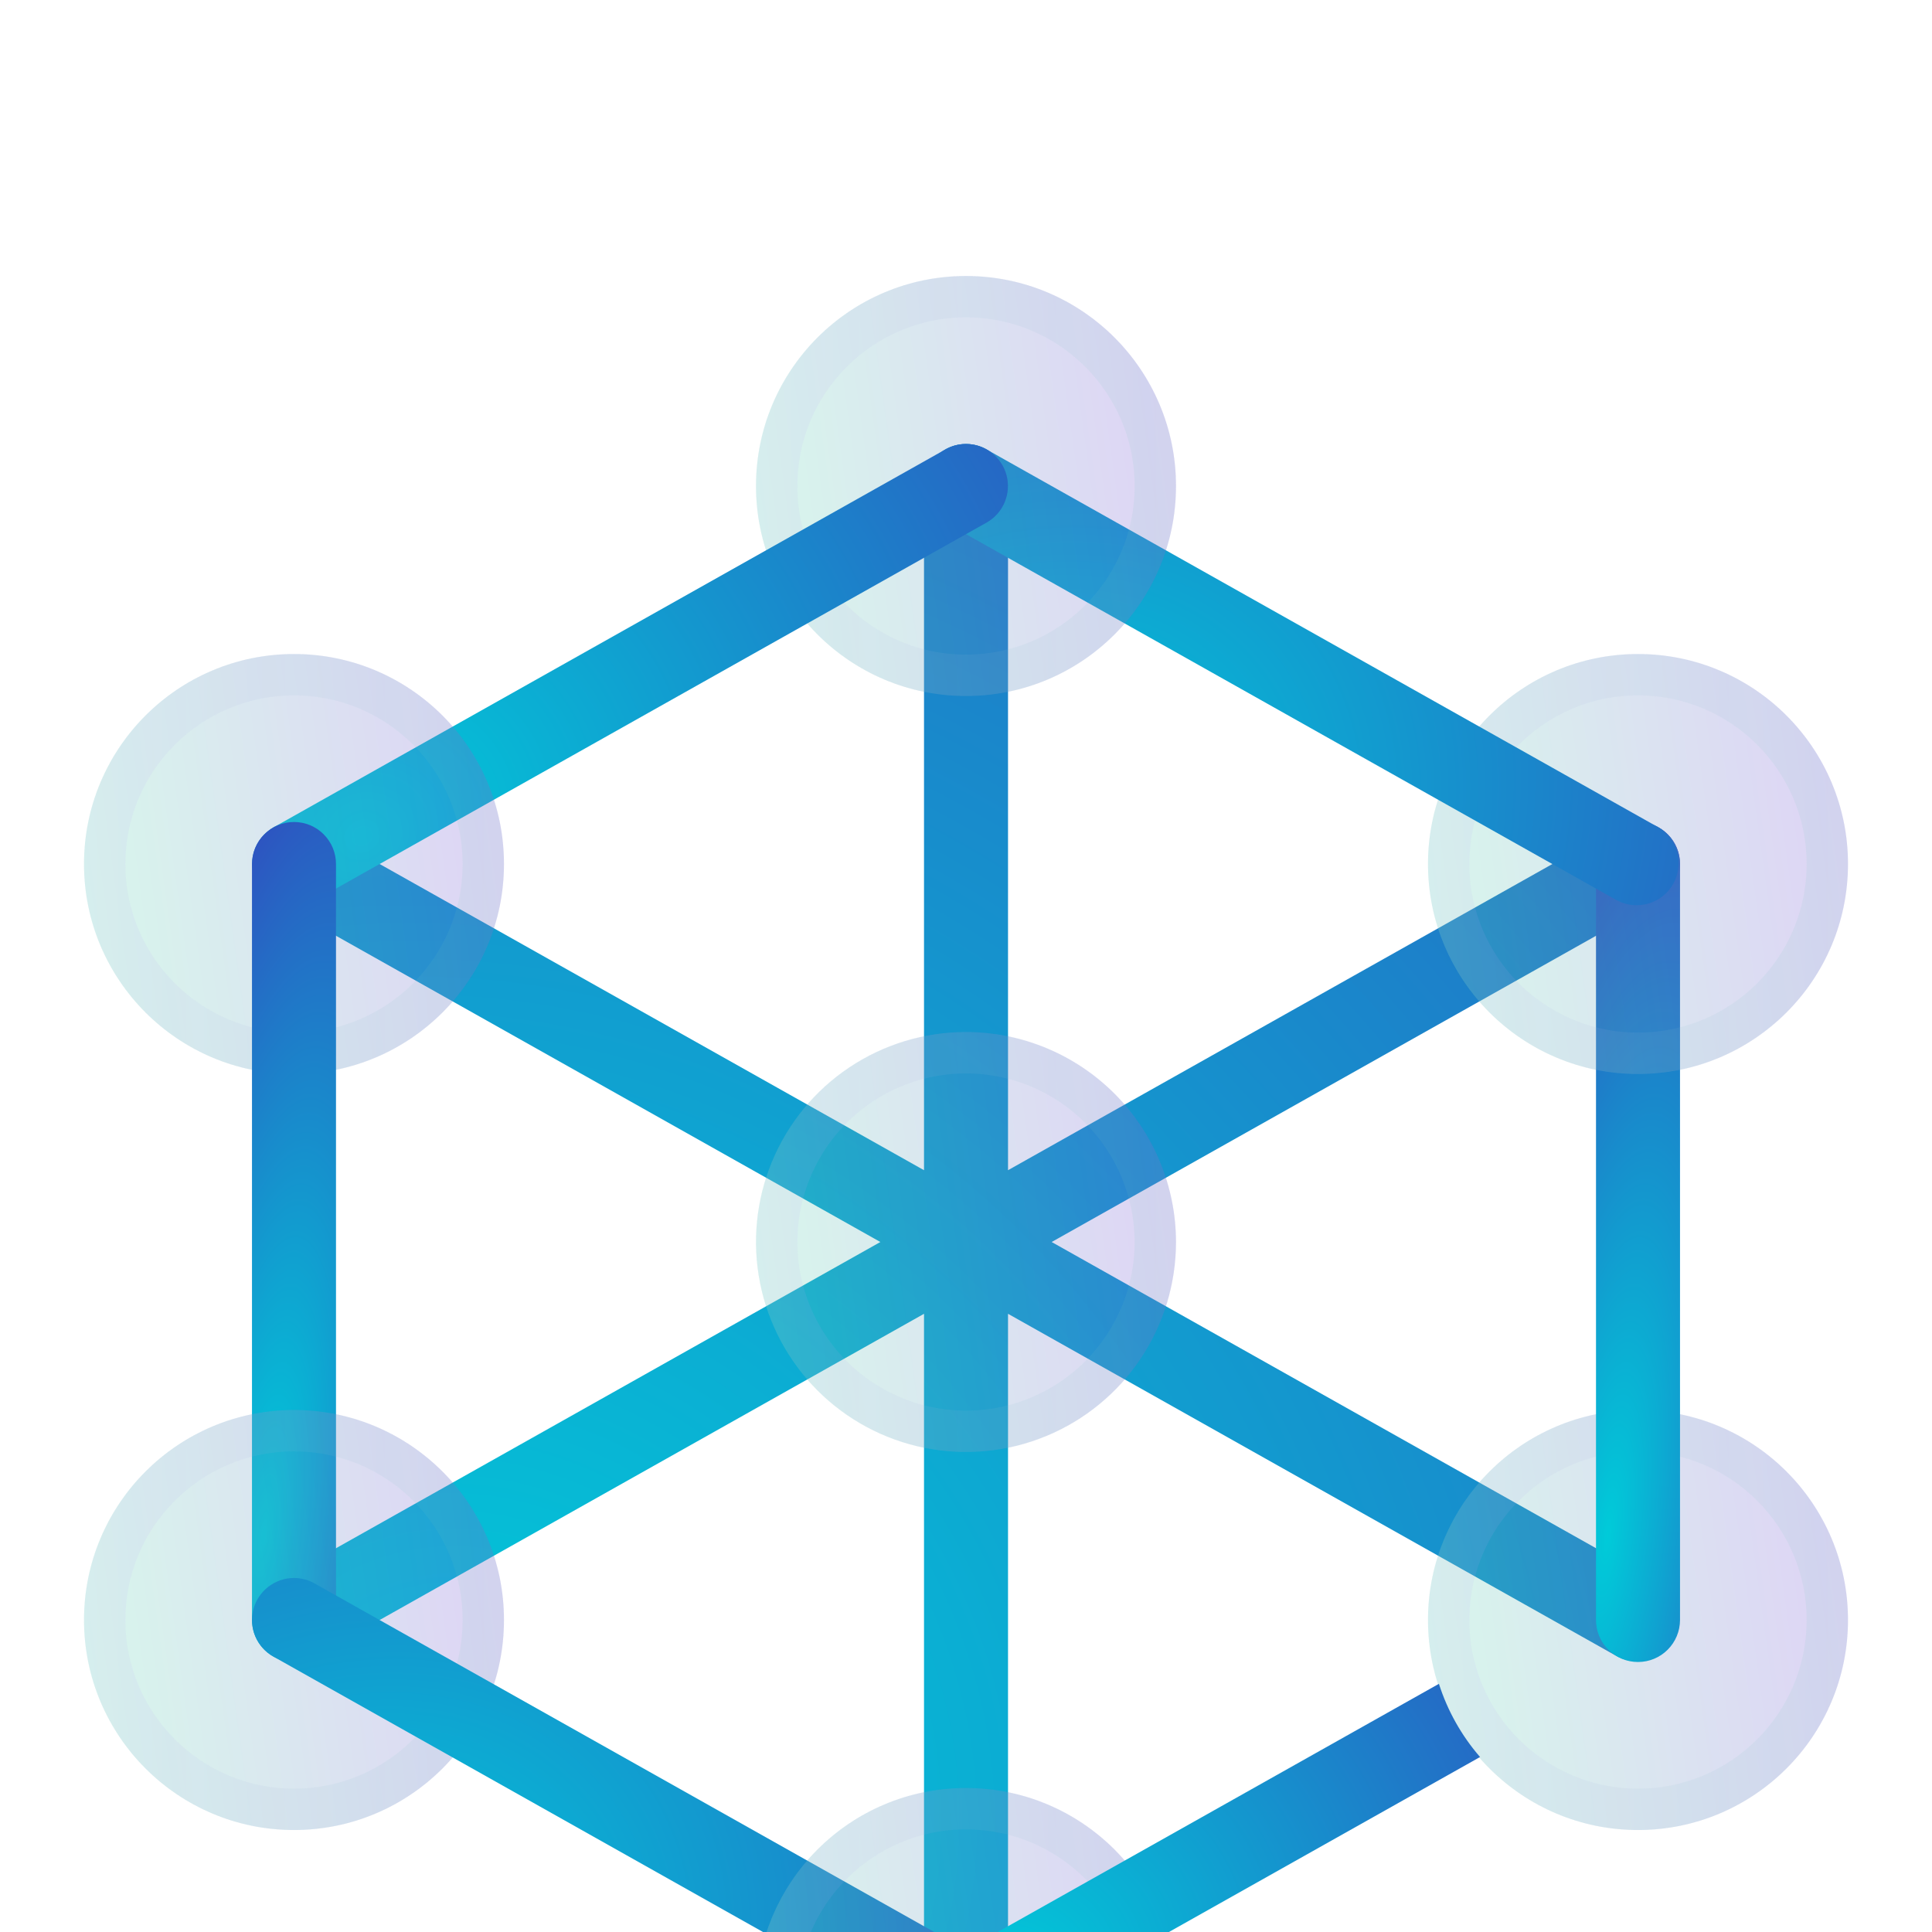 <svg width="56" height="56" viewBox="0 0 56 56" fill="none" xmlns="http://www.w3.org/2000/svg">
<g filter="url(#filter0_i_363_339)">
<path d="M48.075 18.104L30.483 28L48.075 37.896C48.345 38.06 48.54 38.323 48.619 38.628C48.699 38.933 48.657 39.257 48.502 39.532C48.348 39.807 48.092 40.011 47.79 40.102C47.488 40.192 47.163 40.162 46.883 40.017L29.218 30.081V49.913C29.218 50.236 29.09 50.546 28.862 50.774C28.633 51.002 28.324 51.13 28.001 51.13C27.678 51.13 27.368 51.002 27.14 50.774C26.912 50.546 26.783 50.236 26.783 49.913V30.081L9.119 40.017C8.839 40.162 8.513 40.192 8.211 40.102C7.909 40.011 7.654 39.807 7.499 39.532C7.344 39.257 7.303 38.933 7.382 38.628C7.462 38.323 7.657 38.06 7.926 37.896L25.518 28L7.926 18.104C7.692 17.972 7.508 17.766 7.403 17.518C7.298 17.271 7.278 16.995 7.346 16.735C7.414 16.475 7.567 16.245 7.78 16.08C7.992 15.916 8.254 15.826 8.522 15.826C8.731 15.826 8.936 15.88 9.118 15.983L26.783 25.919V6.087C26.783 5.764 26.912 5.454 27.14 5.226C27.368 4.998 27.678 4.87 28.001 4.87C28.324 4.87 28.633 4.998 28.862 5.226C29.09 5.454 29.218 5.764 29.218 6.087V25.919L46.883 15.983C47.064 15.88 47.27 15.826 47.479 15.826C47.748 15.826 48.009 15.915 48.222 16.08C48.435 16.244 48.588 16.474 48.656 16.735C48.724 16.995 48.705 17.27 48.6 17.518C48.495 17.766 48.31 17.972 48.075 18.104Z" fill="url(#paint0_radial_363_339)"/>
</g>
<g filter="url(#filter1_bi_363_339)">
<path d="M28 21.913C26.796 21.913 25.619 22.27 24.618 22.939C23.617 23.608 22.837 24.558 22.376 25.671C21.916 26.783 21.795 28.007 22.03 29.187C22.265 30.368 22.845 31.453 23.696 32.304C24.547 33.155 25.632 33.735 26.812 33.97C27.993 34.205 29.217 34.084 30.329 33.623C31.442 33.163 32.392 32.383 33.061 31.382C33.73 30.381 34.087 29.204 34.087 28C34.085 26.386 33.443 24.839 32.302 23.698C31.161 22.557 29.614 21.915 28 21.913Z" fill="#1D1D1D" fill-opacity="0.05"/>
<path d="M28 21.913C26.796 21.913 25.619 22.27 24.618 22.939C23.617 23.608 22.837 24.558 22.376 25.671C21.916 26.783 21.795 28.007 22.03 29.187C22.265 30.368 22.845 31.453 23.696 32.304C24.547 33.155 25.632 33.735 26.812 33.97C27.993 34.205 29.217 34.084 30.329 33.623C31.442 33.163 32.392 32.383 33.061 31.382C33.73 30.381 34.087 29.204 34.087 28C34.085 26.386 33.443 24.839 32.302 23.698C31.161 22.557 29.614 21.915 28 21.913Z" fill="url(#paint1_linear_363_339)" fill-opacity="0.2"/>
<path d="M28 22.513C26.915 22.513 25.854 22.835 24.952 23.438C24.049 24.041 23.346 24.898 22.931 25.9C22.515 26.903 22.407 28.006 22.619 29.07C22.83 30.135 23.353 31.112 24.12 31.88C24.887 32.647 25.865 33.17 26.93 33.381C27.994 33.593 29.097 33.484 30.1 33.069C31.102 32.654 31.959 31.951 32.562 31.048C33.165 30.146 33.487 29.085 33.487 28C33.485 26.545 32.906 25.151 31.878 24.122C30.849 23.093 29.455 22.515 28 22.513Z" stroke="url(#paint2_linear_363_339)" stroke-opacity="0.1" stroke-width="1.2"/>
</g>
<g filter="url(#filter2_bi_363_339)">
<path d="M47.478 32.87C50.84 32.87 53.565 35.595 53.565 38.956C53.565 42.318 50.84 45.044 47.478 45.044C44.116 45.044 41.391 42.318 41.391 38.956C41.391 35.595 44.116 32.87 47.478 32.87Z" fill="#1D1D1D" fill-opacity="0.05"/>
<path d="M47.478 32.87C50.84 32.87 53.565 35.595 53.565 38.956C53.565 42.318 50.84 45.044 47.478 45.044C44.116 45.044 41.391 42.318 41.391 38.956C41.391 35.595 44.116 32.87 47.478 32.87Z" fill="url(#paint3_linear_363_339)" fill-opacity="0.2"/>
<path d="M52.965 38.956C52.965 35.926 50.508 33.469 47.478 33.469C44.448 33.469 41.991 35.926 41.991 38.956C41.991 41.987 44.448 44.444 47.478 44.444C50.508 44.444 52.965 41.987 52.965 38.956Z" stroke="url(#paint4_linear_363_339)" stroke-opacity="0.1" stroke-width="1.2"/>
</g>
<g filter="url(#filter3_i_363_339)">
<path d="M47.478 15.826C47.155 15.826 46.846 15.954 46.617 16.183C46.389 16.411 46.261 16.721 46.261 17.044V38.957C46.261 39.279 46.389 39.589 46.617 39.817C46.846 40.046 47.155 40.174 47.478 40.174C47.801 40.174 48.111 40.046 48.339 39.817C48.567 39.589 48.696 39.279 48.696 38.957V17.044C48.696 16.721 48.567 16.411 48.339 16.183C48.111 15.954 47.801 15.826 47.478 15.826Z" fill="url(#paint5_radial_363_339)"/>
</g>
<g filter="url(#filter4_bi_363_339)">
<path d="M47.478 10.957C50.84 10.957 53.565 13.682 53.565 17.044C53.565 20.405 50.84 23.131 47.478 23.131C44.116 23.131 41.391 20.405 41.391 17.044C41.391 13.682 44.116 10.957 47.478 10.957Z" fill="#1D1D1D" fill-opacity="0.05"/>
<path d="M47.478 10.957C50.84 10.957 53.565 13.682 53.565 17.044C53.565 20.405 50.84 23.131 47.478 23.131C44.116 23.131 41.391 20.405 41.391 17.044C41.391 13.682 44.116 10.957 47.478 10.957Z" fill="url(#paint6_linear_363_339)" fill-opacity="0.2"/>
<path d="M52.965 17.044C52.965 14.013 50.508 11.557 47.478 11.557C44.448 11.557 41.991 14.013 41.991 17.044C41.991 20.074 44.448 22.53 47.478 22.53C50.508 22.53 52.965 20.074 52.965 17.044Z" stroke="url(#paint7_linear_363_339)" stroke-opacity="0.1" stroke-width="1.2"/>
</g>
<g filter="url(#filter5_i_363_339)">
<path d="M28 4.869C27.731 4.869 27.469 4.958 27.256 5.123C27.043 5.287 26.891 5.517 26.823 5.778C26.754 6.038 26.774 6.313 26.879 6.561C26.984 6.809 27.168 7.015 27.402 7.147L46.88 18.104C47.16 18.248 47.486 18.279 47.788 18.188C48.09 18.098 48.346 17.894 48.5 17.619C48.655 17.344 48.697 17.02 48.617 16.715C48.538 16.41 48.343 16.147 48.073 15.983L28.595 5.026C28.414 4.923 28.209 4.869 28 4.869Z" fill="url(#paint8_radial_363_339)"/>
</g>
<g filter="url(#filter6_bi_363_339)">
<path d="M28 3.62396e-05C31.362 3.62396e-05 34.087 2.725 34.087 6.087C34.087 9.449 31.362 12.174 28 12.174C24.638 12.174 21.913 9.449 21.913 6.087C21.913 2.725 24.638 3.62396e-05 28 3.62396e-05Z" fill="#1D1D1D" fill-opacity="0.05"/>
<path d="M28 3.62396e-05C31.362 3.62396e-05 34.087 2.725 34.087 6.087C34.087 9.449 31.362 12.174 28 12.174C24.638 12.174 21.913 9.449 21.913 6.087C21.913 2.725 24.638 3.62396e-05 28 3.62396e-05Z" fill="url(#paint9_linear_363_339)" fill-opacity="0.2"/>
<path d="M33.487 6.087C33.487 3.057 31.03 0.6 28 0.6C24.97 0.6 22.513 3.057 22.513 6.087C22.513 9.117 24.97 11.574 28 11.574C31.03 11.574 33.487 9.117 33.487 6.087Z" stroke="url(#paint10_linear_363_339)" stroke-opacity="0.1" stroke-width="1.2"/>
</g>
<g filter="url(#filter7_i_363_339)">
<path d="M27.999 4.869C27.79 4.869 27.585 4.923 27.404 5.026L7.926 15.983C7.656 16.147 7.461 16.41 7.382 16.715C7.302 17.02 7.344 17.344 7.499 17.619C7.653 17.894 7.909 18.098 8.211 18.188C8.513 18.279 8.838 18.248 9.119 18.104L28.597 7.147C28.831 7.015 29.015 6.809 29.12 6.561C29.225 6.313 29.244 6.038 29.176 5.778C29.108 5.517 28.955 5.287 28.742 5.123C28.529 4.958 28.268 4.869 27.999 4.869Z" fill="url(#paint11_radial_363_339)"/>
</g>
<g filter="url(#filter8_bi_363_339)">
<path d="M8.522 10.957C11.883 10.957 14.608 13.682 14.608 17.044C14.608 20.405 11.883 23.131 8.522 23.131C5.16 23.131 2.435 20.405 2.435 17.044C2.435 13.682 5.16 10.957 8.522 10.957Z" fill="#1D1D1D" fill-opacity="0.05"/>
<path d="M8.522 10.957C11.883 10.957 14.608 13.682 14.608 17.044C14.608 20.405 11.883 23.131 8.522 23.131C5.16 23.131 2.435 20.405 2.435 17.044C2.435 13.682 5.16 10.957 8.522 10.957Z" fill="url(#paint12_linear_363_339)" fill-opacity="0.2"/>
<path d="M14.008 17.044C14.008 14.013 11.552 11.557 8.522 11.557C5.491 11.557 3.035 14.013 3.035 17.044C3.035 20.074 5.491 22.53 8.522 22.53C11.552 22.53 14.008 20.074 14.008 17.044Z" stroke="url(#paint13_linear_363_339)" stroke-opacity="0.1" stroke-width="1.2"/>
</g>
<g filter="url(#filter9_i_363_339)">
<path d="M8.522 15.826C8.199 15.826 7.889 15.954 7.661 16.183C7.432 16.411 7.304 16.721 7.304 17.044V38.957C7.304 39.279 7.432 39.589 7.661 39.817C7.889 40.046 8.199 40.174 8.522 40.174C8.844 40.174 9.154 40.046 9.382 39.817C9.611 39.589 9.739 39.279 9.739 38.957V17.044C9.739 16.721 9.611 16.411 9.382 16.183C9.154 15.954 8.844 15.826 8.522 15.826Z" fill="url(#paint14_radial_363_339)"/>
</g>
<g filter="url(#filter10_bi_363_339)">
<path d="M8.522 32.87C11.883 32.87 14.608 35.595 14.608 38.956C14.608 42.318 11.883 45.044 8.522 45.044C5.16 45.044 2.435 42.318 2.435 38.956C2.435 35.595 5.16 32.87 8.522 32.87Z" fill="#1D1D1D" fill-opacity="0.05"/>
<path d="M8.522 32.87C11.883 32.87 14.608 35.595 14.608 38.956C14.608 42.318 11.883 45.044 8.522 45.044C5.16 45.044 2.435 42.318 2.435 38.956C2.435 35.595 5.16 32.87 8.522 32.87Z" fill="url(#paint15_linear_363_339)" fill-opacity="0.2"/>
<path d="M14.008 38.956C14.008 35.926 11.552 33.469 8.522 33.469C5.491 33.469 3.035 35.926 3.035 38.956C3.035 41.987 5.491 44.444 8.522 44.444C11.552 44.444 14.008 41.987 14.008 38.956Z" stroke="url(#paint16_linear_363_339)" stroke-opacity="0.1" stroke-width="1.2"/>
</g>
<g filter="url(#filter11_i_363_339)">
<path d="M8.521 37.739C8.252 37.739 7.991 37.829 7.778 37.993C7.565 38.157 7.412 38.388 7.344 38.648C7.276 38.908 7.296 39.183 7.4 39.431C7.505 39.679 7.689 39.885 7.924 40.017L27.402 50.974C27.541 51.059 27.697 51.115 27.858 51.139C28.02 51.163 28.185 51.154 28.343 51.112C28.502 51.071 28.65 50.998 28.779 50.899C28.909 50.799 29.017 50.674 29.097 50.531C29.177 50.389 29.228 50.232 29.246 50.069C29.264 49.907 29.249 49.742 29.202 49.586C29.155 49.429 29.077 49.283 28.973 49.157C28.869 49.032 28.74 48.928 28.595 48.853L9.117 37.896C8.935 37.793 8.73 37.739 8.521 37.739Z" fill="url(#paint17_radial_363_339)"/>
</g>
<g filter="url(#filter12_bi_363_339)">
<path d="M28 43.826C31.362 43.826 34.087 46.551 34.087 49.913C34.087 53.275 31.362 56 28 56C24.638 56 21.913 53.275 21.913 49.913C21.913 46.551 24.638 43.826 28 43.826Z" fill="#1D1D1D" fill-opacity="0.05"/>
<path d="M28 43.826C31.362 43.826 34.087 46.551 34.087 49.913C34.087 53.275 31.362 56 28 56C24.638 56 21.913 53.275 21.913 49.913C21.913 46.551 24.638 43.826 28 43.826Z" fill="url(#paint18_linear_363_339)" fill-opacity="0.2"/>
<path d="M33.487 49.913C33.487 46.883 31.03 44.426 28 44.426C24.97 44.426 22.513 46.883 22.513 49.913C22.513 52.943 24.97 55.4 28 55.4C31.03 55.4 33.487 52.943 33.487 49.913Z" stroke="url(#paint19_linear_363_339)" stroke-opacity="0.1" stroke-width="1.2"/>
</g>
<g filter="url(#filter13_i_363_339)">
<path d="M42.9 42.928L28.597 50.973C28.317 51.118 27.991 51.148 27.689 51.058C27.387 50.968 27.132 50.764 26.977 50.489C26.823 50.214 26.781 49.89 26.86 49.584C26.94 49.279 27.135 49.017 27.404 48.853L41.708 40.806C41.957 41.587 42.363 42.309 42.9 42.928Z" fill="url(#paint20_radial_363_339)"/>
</g>
<defs>
<filter id="filter0_i_363_339" x="7.307" y="4.87" width="41.389" height="54.261" filterUnits="userSpaceOnUse" color-interpolation-filters="sRGB">
<feFlood flood-opacity="0" result="BackgroundImageFix"/>
<feBlend mode="normal" in="SourceGraphic" in2="BackgroundImageFix" result="shape"/>
<feColorMatrix in="SourceAlpha" type="matrix" values="0 0 0 0 0 0 0 0 0 0 0 0 0 0 0 0 0 0 127 0" result="hardAlpha"/>
<feOffset dy="8"/>
<feGaussianBlur stdDeviation="4"/>
<feComposite in2="hardAlpha" operator="arithmetic" k2="-1" k3="1"/>
<feColorMatrix type="matrix" values="0 0 0 0 1 0 0 0 0 1 0 0 0 0 1 0 0 0 0.4 0"/>
<feBlend mode="normal" in2="shape" result="effect1_innerShadow_363_339"/>
</filter>
<filter id="filter1_bi_363_339" x="-2.087" y="-2.087" width="60.174" height="60.174" filterUnits="userSpaceOnUse" color-interpolation-filters="sRGB">
<feFlood flood-opacity="0" result="BackgroundImageFix"/>
<feGaussianBlur in="BackgroundImageFix" stdDeviation="12"/>
<feComposite in2="SourceAlpha" operator="in" result="effect1_backgroundBlur_363_339"/>
<feBlend mode="normal" in="SourceGraphic" in2="effect1_backgroundBlur_363_339" result="shape"/>
<feColorMatrix in="SourceAlpha" type="matrix" values="0 0 0 0 0 0 0 0 0 0 0 0 0 0 0 0 0 0 127 0" result="hardAlpha"/>
<feOffset dy="8"/>
<feGaussianBlur stdDeviation="6"/>
<feComposite in2="hardAlpha" operator="arithmetic" k2="-1" k3="1"/>
<feColorMatrix type="matrix" values="0 0 0 0 1 0 0 0 0 1 0 0 0 0 1 0 0 0 0.15 0"/>
<feBlend mode="normal" in2="shape" result="effect2_innerShadow_363_339"/>
</filter>
<filter id="filter2_bi_363_339" x="17.391" y="8.87" width="60.174" height="60.174" filterUnits="userSpaceOnUse" color-interpolation-filters="sRGB">
<feFlood flood-opacity="0" result="BackgroundImageFix"/>
<feGaussianBlur in="BackgroundImageFix" stdDeviation="12"/>
<feComposite in2="SourceAlpha" operator="in" result="effect1_backgroundBlur_363_339"/>
<feBlend mode="normal" in="SourceGraphic" in2="effect1_backgroundBlur_363_339" result="shape"/>
<feColorMatrix in="SourceAlpha" type="matrix" values="0 0 0 0 0 0 0 0 0 0 0 0 0 0 0 0 0 0 127 0" result="hardAlpha"/>
<feOffset dy="8"/>
<feGaussianBlur stdDeviation="6"/>
<feComposite in2="hardAlpha" operator="arithmetic" k2="-1" k3="1"/>
<feColorMatrix type="matrix" values="0 0 0 0 1 0 0 0 0 1 0 0 0 0 1 0 0 0 0.15 0"/>
<feBlend mode="normal" in2="shape" result="effect2_innerShadow_363_339"/>
</filter>
<filter id="filter3_i_363_339" x="46.261" y="15.826" width="2.435" height="32.348" filterUnits="userSpaceOnUse" color-interpolation-filters="sRGB">
<feFlood flood-opacity="0" result="BackgroundImageFix"/>
<feBlend mode="normal" in="SourceGraphic" in2="BackgroundImageFix" result="shape"/>
<feColorMatrix in="SourceAlpha" type="matrix" values="0 0 0 0 0 0 0 0 0 0 0 0 0 0 0 0 0 0 127 0" result="hardAlpha"/>
<feOffset dy="8"/>
<feGaussianBlur stdDeviation="4"/>
<feComposite in2="hardAlpha" operator="arithmetic" k2="-1" k3="1"/>
<feColorMatrix type="matrix" values="0 0 0 0 1 0 0 0 0 1 0 0 0 0 1 0 0 0 0.4 0"/>
<feBlend mode="normal" in2="shape" result="effect1_innerShadow_363_339"/>
</filter>
<filter id="filter4_bi_363_339" x="17.391" y="-13.043" width="60.174" height="60.174" filterUnits="userSpaceOnUse" color-interpolation-filters="sRGB">
<feFlood flood-opacity="0" result="BackgroundImageFix"/>
<feGaussianBlur in="BackgroundImageFix" stdDeviation="12"/>
<feComposite in2="SourceAlpha" operator="in" result="effect1_backgroundBlur_363_339"/>
<feBlend mode="normal" in="SourceGraphic" in2="effect1_backgroundBlur_363_339" result="shape"/>
<feColorMatrix in="SourceAlpha" type="matrix" values="0 0 0 0 0 0 0 0 0 0 0 0 0 0 0 0 0 0 127 0" result="hardAlpha"/>
<feOffset dy="8"/>
<feGaussianBlur stdDeviation="6"/>
<feComposite in2="hardAlpha" operator="arithmetic" k2="-1" k3="1"/>
<feColorMatrix type="matrix" values="0 0 0 0 1 0 0 0 0 1 0 0 0 0 1 0 0 0 0.15 0"/>
<feBlend mode="normal" in2="shape" result="effect2_innerShadow_363_339"/>
</filter>
<filter id="filter5_i_363_339" x="26.783" y="4.869" width="21.874" height="21.37" filterUnits="userSpaceOnUse" color-interpolation-filters="sRGB">
<feFlood flood-opacity="0" result="BackgroundImageFix"/>
<feBlend mode="normal" in="SourceGraphic" in2="BackgroundImageFix" result="shape"/>
<feColorMatrix in="SourceAlpha" type="matrix" values="0 0 0 0 0 0 0 0 0 0 0 0 0 0 0 0 0 0 127 0" result="hardAlpha"/>
<feOffset dy="8"/>
<feGaussianBlur stdDeviation="4"/>
<feComposite in2="hardAlpha" operator="arithmetic" k2="-1" k3="1"/>
<feColorMatrix type="matrix" values="0 0 0 0 1 0 0 0 0 1 0 0 0 0 1 0 0 0 0.4 0"/>
<feBlend mode="normal" in2="shape" result="effect1_innerShadow_363_339"/>
</filter>
<filter id="filter6_bi_363_339" x="-2.087" y="-24" width="60.174" height="60.174" filterUnits="userSpaceOnUse" color-interpolation-filters="sRGB">
<feFlood flood-opacity="0" result="BackgroundImageFix"/>
<feGaussianBlur in="BackgroundImageFix" stdDeviation="12"/>
<feComposite in2="SourceAlpha" operator="in" result="effect1_backgroundBlur_363_339"/>
<feBlend mode="normal" in="SourceGraphic" in2="effect1_backgroundBlur_363_339" result="shape"/>
<feColorMatrix in="SourceAlpha" type="matrix" values="0 0 0 0 0 0 0 0 0 0 0 0 0 0 0 0 0 0 127 0" result="hardAlpha"/>
<feOffset dy="8"/>
<feGaussianBlur stdDeviation="6"/>
<feComposite in2="hardAlpha" operator="arithmetic" k2="-1" k3="1"/>
<feColorMatrix type="matrix" values="0 0 0 0 1 0 0 0 0 1 0 0 0 0 1 0 0 0 0.15 0"/>
<feBlend mode="normal" in2="shape" result="effect2_innerShadow_363_339"/>
</filter>
<filter id="filter7_i_363_339" x="7.342" y="4.869" width="21.874" height="21.37" filterUnits="userSpaceOnUse" color-interpolation-filters="sRGB">
<feFlood flood-opacity="0" result="BackgroundImageFix"/>
<feBlend mode="normal" in="SourceGraphic" in2="BackgroundImageFix" result="shape"/>
<feColorMatrix in="SourceAlpha" type="matrix" values="0 0 0 0 0 0 0 0 0 0 0 0 0 0 0 0 0 0 127 0" result="hardAlpha"/>
<feOffset dy="8"/>
<feGaussianBlur stdDeviation="4"/>
<feComposite in2="hardAlpha" operator="arithmetic" k2="-1" k3="1"/>
<feColorMatrix type="matrix" values="0 0 0 0 1 0 0 0 0 1 0 0 0 0 1 0 0 0 0.4 0"/>
<feBlend mode="normal" in2="shape" result="effect1_innerShadow_363_339"/>
</filter>
<filter id="filter8_bi_363_339" x="-21.565" y="-13.043" width="60.174" height="60.174" filterUnits="userSpaceOnUse" color-interpolation-filters="sRGB">
<feFlood flood-opacity="0" result="BackgroundImageFix"/>
<feGaussianBlur in="BackgroundImageFix" stdDeviation="12"/>
<feComposite in2="SourceAlpha" operator="in" result="effect1_backgroundBlur_363_339"/>
<feBlend mode="normal" in="SourceGraphic" in2="effect1_backgroundBlur_363_339" result="shape"/>
<feColorMatrix in="SourceAlpha" type="matrix" values="0 0 0 0 0 0 0 0 0 0 0 0 0 0 0 0 0 0 127 0" result="hardAlpha"/>
<feOffset dy="8"/>
<feGaussianBlur stdDeviation="6"/>
<feComposite in2="hardAlpha" operator="arithmetic" k2="-1" k3="1"/>
<feColorMatrix type="matrix" values="0 0 0 0 1 0 0 0 0 1 0 0 0 0 1 0 0 0 0.15 0"/>
<feBlend mode="normal" in2="shape" result="effect2_innerShadow_363_339"/>
</filter>
<filter id="filter9_i_363_339" x="7.304" y="15.826" width="2.435" height="32.348" filterUnits="userSpaceOnUse" color-interpolation-filters="sRGB">
<feFlood flood-opacity="0" result="BackgroundImageFix"/>
<feBlend mode="normal" in="SourceGraphic" in2="BackgroundImageFix" result="shape"/>
<feColorMatrix in="SourceAlpha" type="matrix" values="0 0 0 0 0 0 0 0 0 0 0 0 0 0 0 0 0 0 127 0" result="hardAlpha"/>
<feOffset dy="8"/>
<feGaussianBlur stdDeviation="4"/>
<feComposite in2="hardAlpha" operator="arithmetic" k2="-1" k3="1"/>
<feColorMatrix type="matrix" values="0 0 0 0 1 0 0 0 0 1 0 0 0 0 1 0 0 0 0.4 0"/>
<feBlend mode="normal" in2="shape" result="effect1_innerShadow_363_339"/>
</filter>
<filter id="filter10_bi_363_339" x="-21.565" y="8.87" width="60.174" height="60.174" filterUnits="userSpaceOnUse" color-interpolation-filters="sRGB">
<feFlood flood-opacity="0" result="BackgroundImageFix"/>
<feGaussianBlur in="BackgroundImageFix" stdDeviation="12"/>
<feComposite in2="SourceAlpha" operator="in" result="effect1_backgroundBlur_363_339"/>
<feBlend mode="normal" in="SourceGraphic" in2="effect1_backgroundBlur_363_339" result="shape"/>
<feColorMatrix in="SourceAlpha" type="matrix" values="0 0 0 0 0 0 0 0 0 0 0 0 0 0 0 0 0 0 127 0" result="hardAlpha"/>
<feOffset dy="8"/>
<feGaussianBlur stdDeviation="6"/>
<feComposite in2="hardAlpha" operator="arithmetic" k2="-1" k3="1"/>
<feColorMatrix type="matrix" values="0 0 0 0 1 0 0 0 0 1 0 0 0 0 1 0 0 0 0.15 0"/>
<feBlend mode="normal" in2="shape" result="effect2_innerShadow_363_339"/>
</filter>
<filter id="filter11_i_363_339" x="7.304" y="37.739" width="21.949" height="21.413" filterUnits="userSpaceOnUse" color-interpolation-filters="sRGB">
<feFlood flood-opacity="0" result="BackgroundImageFix"/>
<feBlend mode="normal" in="SourceGraphic" in2="BackgroundImageFix" result="shape"/>
<feColorMatrix in="SourceAlpha" type="matrix" values="0 0 0 0 0 0 0 0 0 0 0 0 0 0 0 0 0 0 127 0" result="hardAlpha"/>
<feOffset dy="8"/>
<feGaussianBlur stdDeviation="4"/>
<feComposite in2="hardAlpha" operator="arithmetic" k2="-1" k3="1"/>
<feColorMatrix type="matrix" values="0 0 0 0 1 0 0 0 0 1 0 0 0 0 1 0 0 0 0.4 0"/>
<feBlend mode="normal" in2="shape" result="effect1_innerShadow_363_339"/>
</filter>
<filter id="filter12_bi_363_339" x="-2.087" y="19.826" width="60.174" height="60.174" filterUnits="userSpaceOnUse" color-interpolation-filters="sRGB">
<feFlood flood-opacity="0" result="BackgroundImageFix"/>
<feGaussianBlur in="BackgroundImageFix" stdDeviation="12"/>
<feComposite in2="SourceAlpha" operator="in" result="effect1_backgroundBlur_363_339"/>
<feBlend mode="normal" in="SourceGraphic" in2="effect1_backgroundBlur_363_339" result="shape"/>
<feColorMatrix in="SourceAlpha" type="matrix" values="0 0 0 0 0 0 0 0 0 0 0 0 0 0 0 0 0 0 127 0" result="hardAlpha"/>
<feOffset dy="8"/>
<feGaussianBlur stdDeviation="6"/>
<feComposite in2="hardAlpha" operator="arithmetic" k2="-1" k3="1"/>
<feColorMatrix type="matrix" values="0 0 0 0 1 0 0 0 0 1 0 0 0 0 1 0 0 0 0.15 0"/>
<feBlend mode="normal" in2="shape" result="effect2_innerShadow_363_339"/>
</filter>
<filter id="filter13_i_363_339" x="26.821" y="40.806" width="16.08" height="18.303" filterUnits="userSpaceOnUse" color-interpolation-filters="sRGB">
<feFlood flood-opacity="0" result="BackgroundImageFix"/>
<feBlend mode="normal" in="SourceGraphic" in2="BackgroundImageFix" result="shape"/>
<feColorMatrix in="SourceAlpha" type="matrix" values="0 0 0 0 0 0 0 0 0 0 0 0 0 0 0 0 0 0 127 0" result="hardAlpha"/>
<feOffset dy="8"/>
<feGaussianBlur stdDeviation="4"/>
<feComposite in2="hardAlpha" operator="arithmetic" k2="-1" k3="1"/>
<feColorMatrix type="matrix" values="0 0 0 0 1 0 0 0 0 1 0 0 0 0 1 0 0 0 0.4 0"/>
<feBlend mode="normal" in2="shape" result="effect1_innerShadow_363_339"/>
</filter>
<radialGradient id="paint0_radial_363_339" cx="0" cy="0" r="1" gradientUnits="userSpaceOnUse" gradientTransform="translate(13.193 44.013) rotate(-44.694) scale(70.593 73.561)">
<stop stop-color="#00CBD9"/>
<stop offset="1" stop-color="#3540BC"/>
</radialGradient>
<linearGradient id="paint1_linear_363_339" x1="22.42" y1="31.652" x2="35.691" y2="29.809" gradientUnits="userSpaceOnUse">
<stop stop-color="#66FECB"/>
<stop offset="1" stop-color="#8940FF"/>
</linearGradient>
<linearGradient id="paint2_linear_363_339" x1="22.294" y1="33.533" x2="34.087" y2="33.533" gradientUnits="userSpaceOnUse">
<stop stop-color="#C8A6FF"/>
<stop offset="1" stop-color="#69CFB5"/>
</linearGradient>
<linearGradient id="paint3_linear_363_339" x1="41.898" y1="42.609" x2="55.169" y2="40.766" gradientUnits="userSpaceOnUse">
<stop stop-color="#66FECB"/>
<stop offset="1" stop-color="#8940FF"/>
</linearGradient>
<linearGradient id="paint4_linear_363_339" x1="41.772" y1="44.49" x2="53.565" y2="44.49" gradientUnits="userSpaceOnUse">
<stop stop-color="#C8A6FF"/>
<stop offset="1" stop-color="#69CFB5"/>
</linearGradient>
<radialGradient id="paint5_radial_363_339" cx="0" cy="0" r="1" gradientUnits="userSpaceOnUse" gradientTransform="translate(46.607 36.428) rotate(-83.555) scale(26.298 6.114)">
<stop stop-color="#00CBD9"/>
<stop offset="1" stop-color="#3540BC"/>
</radialGradient>
<linearGradient id="paint6_linear_363_339" x1="41.898" y1="20.696" x2="55.169" y2="18.853" gradientUnits="userSpaceOnUse">
<stop stop-color="#66FECB"/>
<stop offset="1" stop-color="#8940FF"/>
</linearGradient>
<linearGradient id="paint7_linear_363_339" x1="41.772" y1="22.577" x2="53.565" y2="22.577" gradientUnits="userSpaceOnUse">
<stop stop-color="#C8A6FF"/>
<stop offset="1" stop-color="#69CFB5"/>
</linearGradient>
<radialGradient id="paint8_radial_363_339" cx="0" cy="0" r="1" gradientUnits="userSpaceOnUse" gradientTransform="translate(29.894 16.182) rotate(-28.416) scale(30.154 26.304)">
<stop stop-color="#00CBD9"/>
<stop offset="1" stop-color="#3540BC"/>
</radialGradient>
<linearGradient id="paint9_linear_363_339" x1="22.42" y1="9.739" x2="35.691" y2="7.896" gradientUnits="userSpaceOnUse">
<stop stop-color="#66FECB"/>
<stop offset="1" stop-color="#8940FF"/>
</linearGradient>
<linearGradient id="paint10_linear_363_339" x1="22.294" y1="11.621" x2="34.087" y2="11.621" gradientUnits="userSpaceOnUse">
<stop stop-color="#C8A6FF"/>
<stop offset="1" stop-color="#69CFB5"/>
</linearGradient>
<radialGradient id="paint11_radial_363_339" cx="0" cy="0" r="1" gradientUnits="userSpaceOnUse" gradientTransform="translate(10.453 16.182) rotate(-28.416) scale(30.154 26.304)">
<stop stop-color="#00CBD9"/>
<stop offset="1" stop-color="#3540BC"/>
</radialGradient>
<linearGradient id="paint12_linear_363_339" x1="2.942" y1="20.696" x2="16.212" y2="18.853" gradientUnits="userSpaceOnUse">
<stop stop-color="#66FECB"/>
<stop offset="1" stop-color="#8940FF"/>
</linearGradient>
<linearGradient id="paint13_linear_363_339" x1="2.815" y1="22.577" x2="14.608" y2="22.577" gradientUnits="userSpaceOnUse">
<stop stop-color="#C8A6FF"/>
<stop offset="1" stop-color="#69CFB5"/>
</linearGradient>
<radialGradient id="paint14_radial_363_339" cx="0" cy="0" r="1" gradientUnits="userSpaceOnUse" gradientTransform="translate(7.65 36.428) rotate(-83.555) scale(26.298 6.114)">
<stop stop-color="#00CBD9"/>
<stop offset="1" stop-color="#3540BC"/>
</radialGradient>
<linearGradient id="paint15_linear_363_339" x1="2.942" y1="42.609" x2="16.212" y2="40.766" gradientUnits="userSpaceOnUse">
<stop stop-color="#66FECB"/>
<stop offset="1" stop-color="#8940FF"/>
</linearGradient>
<linearGradient id="paint16_linear_363_339" x1="2.815" y1="44.49" x2="14.608" y2="44.49" gradientUnits="userSpaceOnUse">
<stop stop-color="#C8A6FF"/>
<stop offset="1" stop-color="#69CFB5"/>
</linearGradient>
<radialGradient id="paint17_radial_363_339" cx="0" cy="0" r="1" gradientUnits="userSpaceOnUse" gradientTransform="translate(10.426 49.088) rotate(-28.41) scale(30.256 26.389)">
<stop stop-color="#00CBD9"/>
<stop offset="1" stop-color="#3540BC"/>
</radialGradient>
<linearGradient id="paint18_linear_363_339" x1="22.42" y1="53.565" x2="35.691" y2="51.722" gradientUnits="userSpaceOnUse">
<stop stop-color="#66FECB"/>
<stop offset="1" stop-color="#8940FF"/>
</linearGradient>
<linearGradient id="paint19_linear_363_339" x1="22.294" y1="55.447" x2="34.087" y2="55.447" gradientUnits="userSpaceOnUse">
<stop stop-color="#C8A6FF"/>
<stop offset="1" stop-color="#69CFB5"/>
</linearGradient>
<radialGradient id="paint20_radial_363_339" cx="0" cy="0" r="1" gradientUnits="userSpaceOnUse" gradientTransform="translate(29.108 49.524) rotate(-29.563) scale(22.413 20.047)">
<stop stop-color="#00CBD9"/>
<stop offset="1" stop-color="#3540BC"/>
</radialGradient>
</defs>
</svg>
